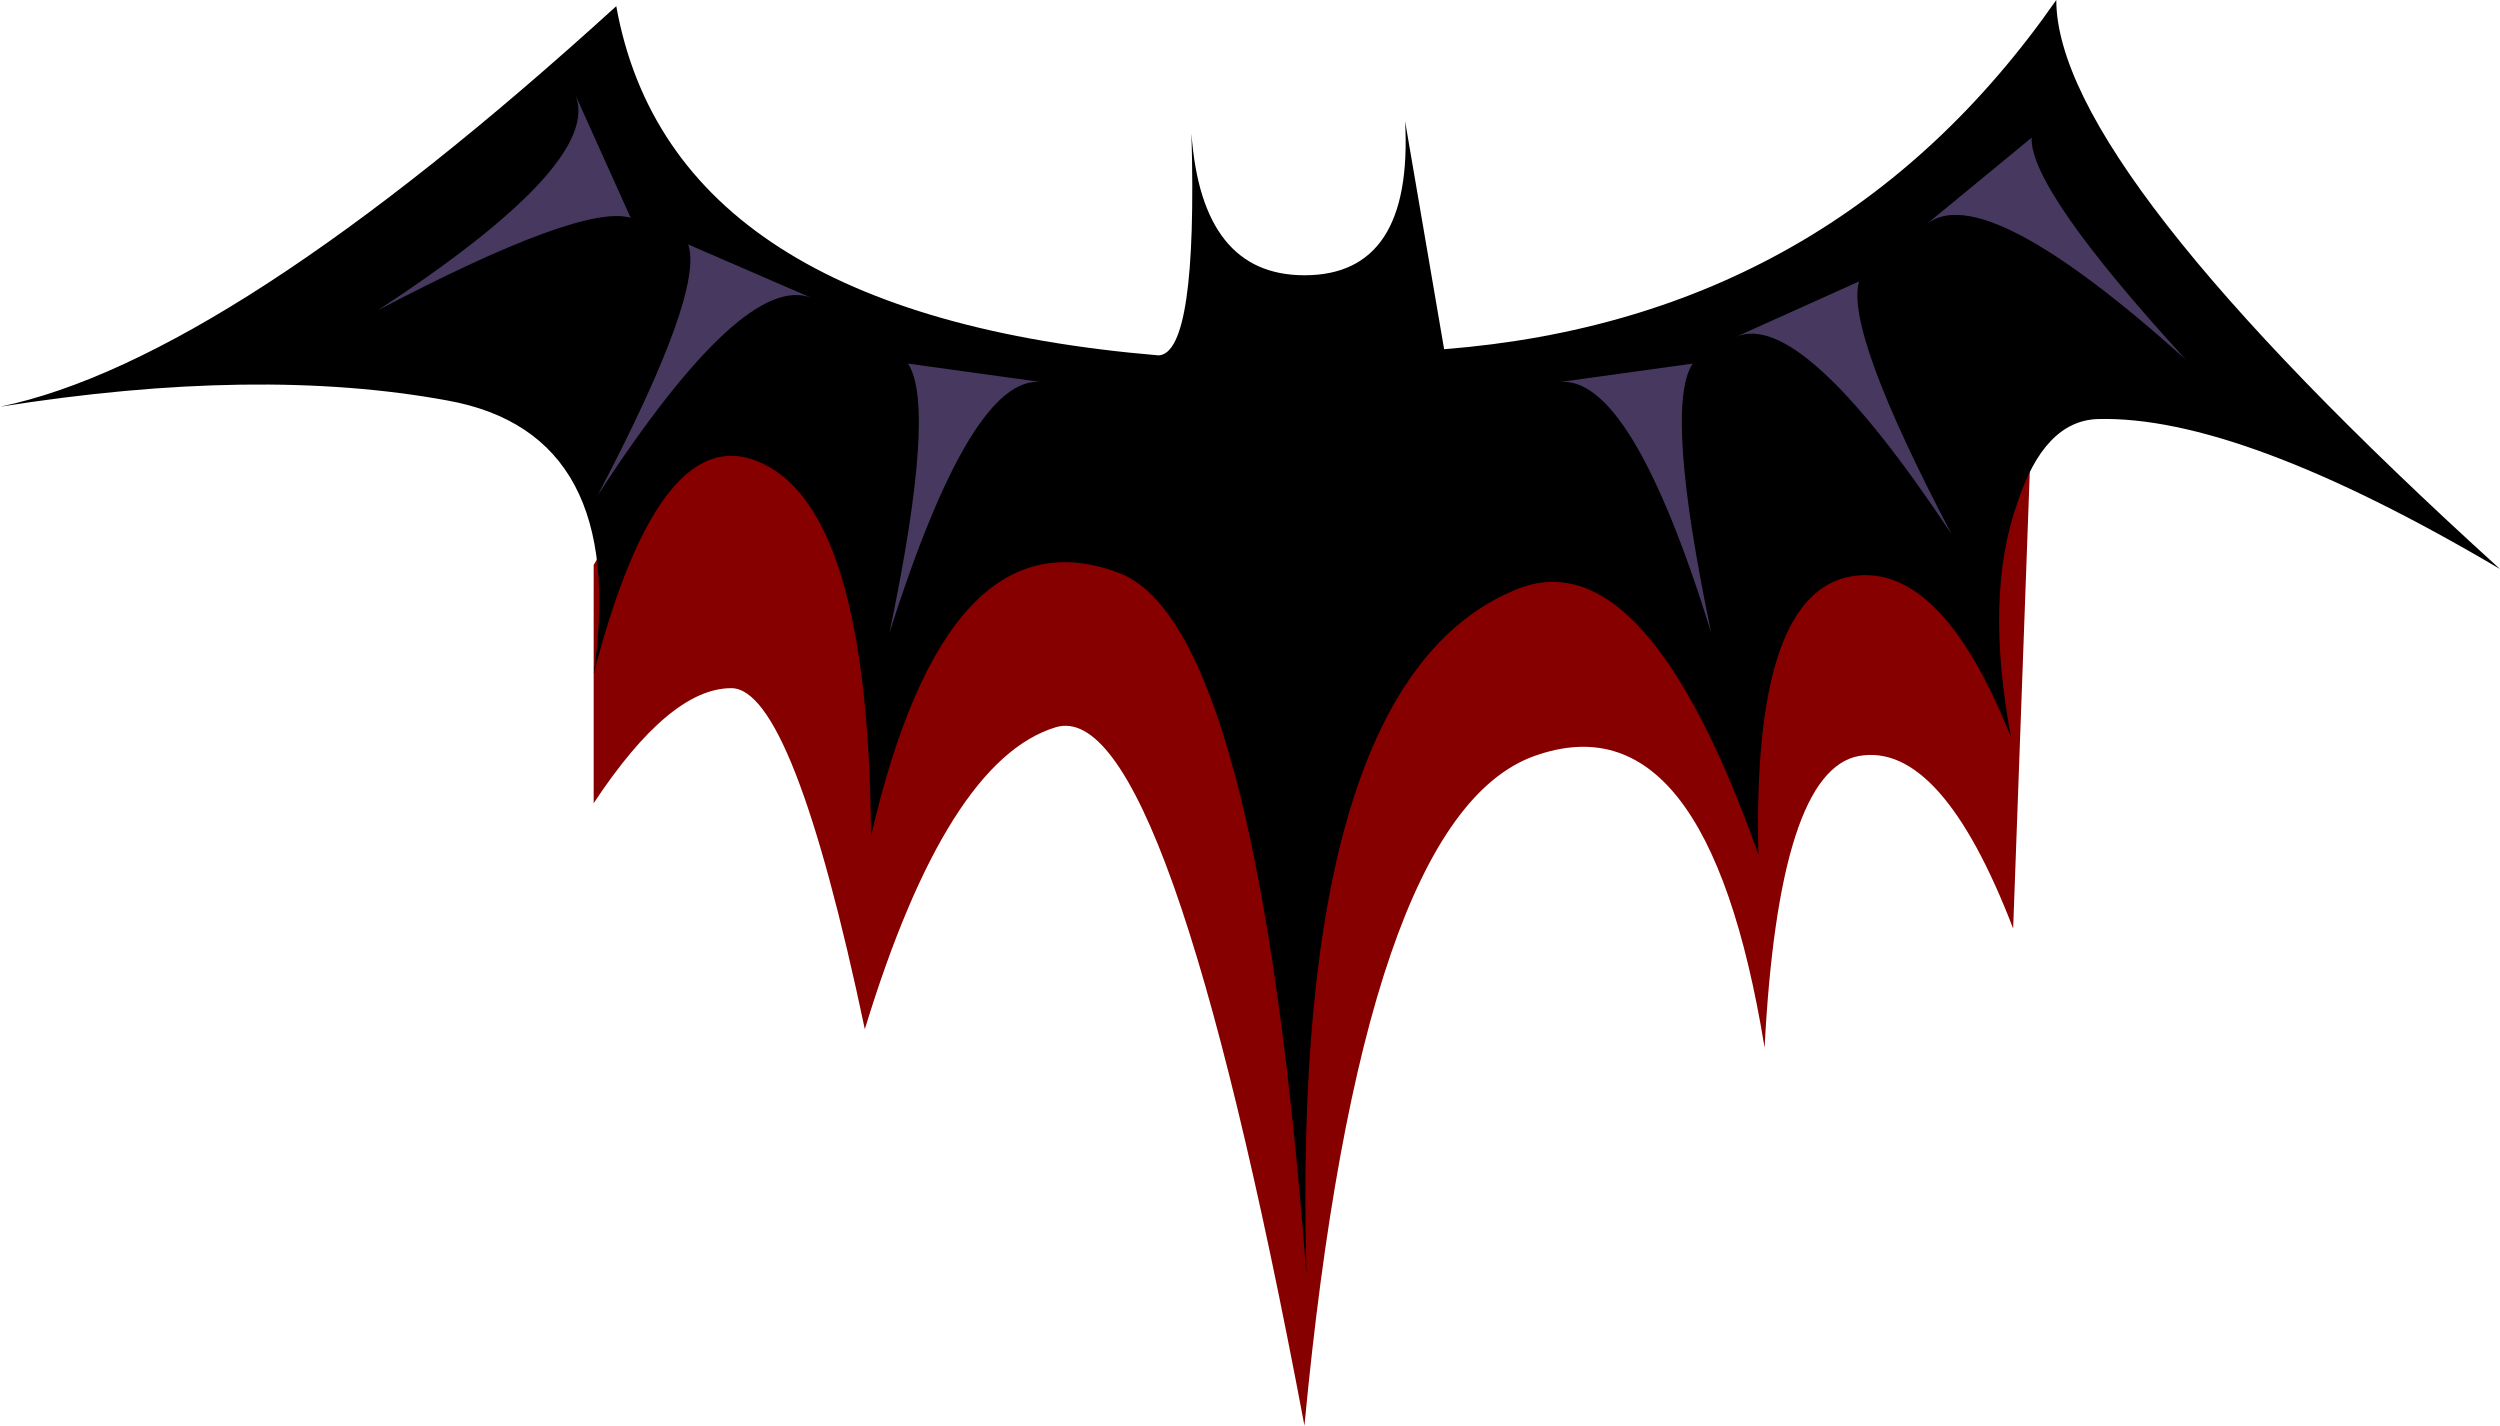 <?xml version="1.0" encoding="UTF-8" standalone="no"?>
<svg xmlns:xlink="http://www.w3.org/1999/xlink" height="34.7px" width="60.85px" xmlns="http://www.w3.org/2000/svg">
  <g transform="matrix(1.0, 0.0, 0.0, 1.0, 30.4, 17.35)">
    <path d="M-13.3 -8.05 L19.05 -7.1 18.6 5.25 Q16.85 0.7 14.85 1.05 12.9 1.4 12.55 8.15 11.15 -0.45 6.95 1.05 2.75 2.55 1.35 17.35 -2.0 -0.45 -4.7 0.35 -7.35 1.15 -9.35 7.7 -11.1 -0.6 -12.6 -0.6 -14.1 -0.6 -15.95 2.2 L-15.95 -3.6 -13.3 -8.05" fill="#860000" fill-rule="evenodd" stroke="none"/>
    <path d="M-19.5 -7.6 Q-24.1 -8.45 -30.4 -7.45 -24.85 -8.6 -15.4 -17.2 -14.05 -9.7 -2.2 -8.7 -1.25 -8.75 -1.4 -14.1 -1.15 -10.65 1.35 -10.65 4.0 -10.65 3.8 -14.4 L4.75 -8.85 Q14.25 -9.6 19.65 -17.35 19.65 -13.3 30.45 -3.5 24.1 -7.25 20.65 -7.15 19.35 -7.1 18.7 -5.1 17.9 -2.85 18.55 0.6 16.8 -3.8 14.55 -3.3 12.25 -2.75 12.4 3.45 9.65 -4.3 6.5 -3.0 1.0 -0.75 1.4 13.7 0.2 -2.1 -3.15 -3.4 -7.35 -5.0 -9.2 3.0 -9.25 -4.8 -11.8 -6.05 -14.3 -7.3 -15.95 -0.95 -15.1 -6.8 -19.5 -7.6" fill="#000000" fill-rule="evenodd" stroke="none"/>
    <path d="M-5.05 -8.05 Q-6.75 -8.25 -8.75 -1.95 -7.6 -7.45 -8.3 -8.5 L-5.05 -8.05" fill="#473860" fill-rule="evenodd" stroke="none"/>
    <path d="M-10.65 -10.1 Q-12.3 -10.75 -15.85 -5.3 -13.25 -10.25 -13.65 -11.4 L-10.65 -10.1" fill="#473860" fill-rule="evenodd" stroke="none"/>
    <path d="M7.55 -8.05 L10.8 -8.5 Q10.1 -7.45 11.25 -1.95 9.3 -8.25 7.55 -8.05" fill="#473860" fill-rule="evenodd" stroke="none"/>
    <path d="M11.85 -9.15 L14.85 -10.5 Q14.5 -9.3 17.1 -4.35 13.45 -9.85 11.85 -9.15" fill="#473860" fill-rule="evenodd" stroke="none"/>
    <path d="M22.8 -8.6 Q17.9 -13.0 16.5 -11.9 L19.05 -14.0 Q19.0 -12.75 22.8 -8.6" fill="#473860" fill-rule="evenodd" stroke="none"/>
    <path d="M-21.2 -9.8 Q-15.7 -13.4 -16.4 -15.05 L-15.05 -12.05 Q-16.25 -12.4 -21.2 -9.8" fill="#473860" fill-rule="evenodd" stroke="none"/>
  </g>
</svg>
